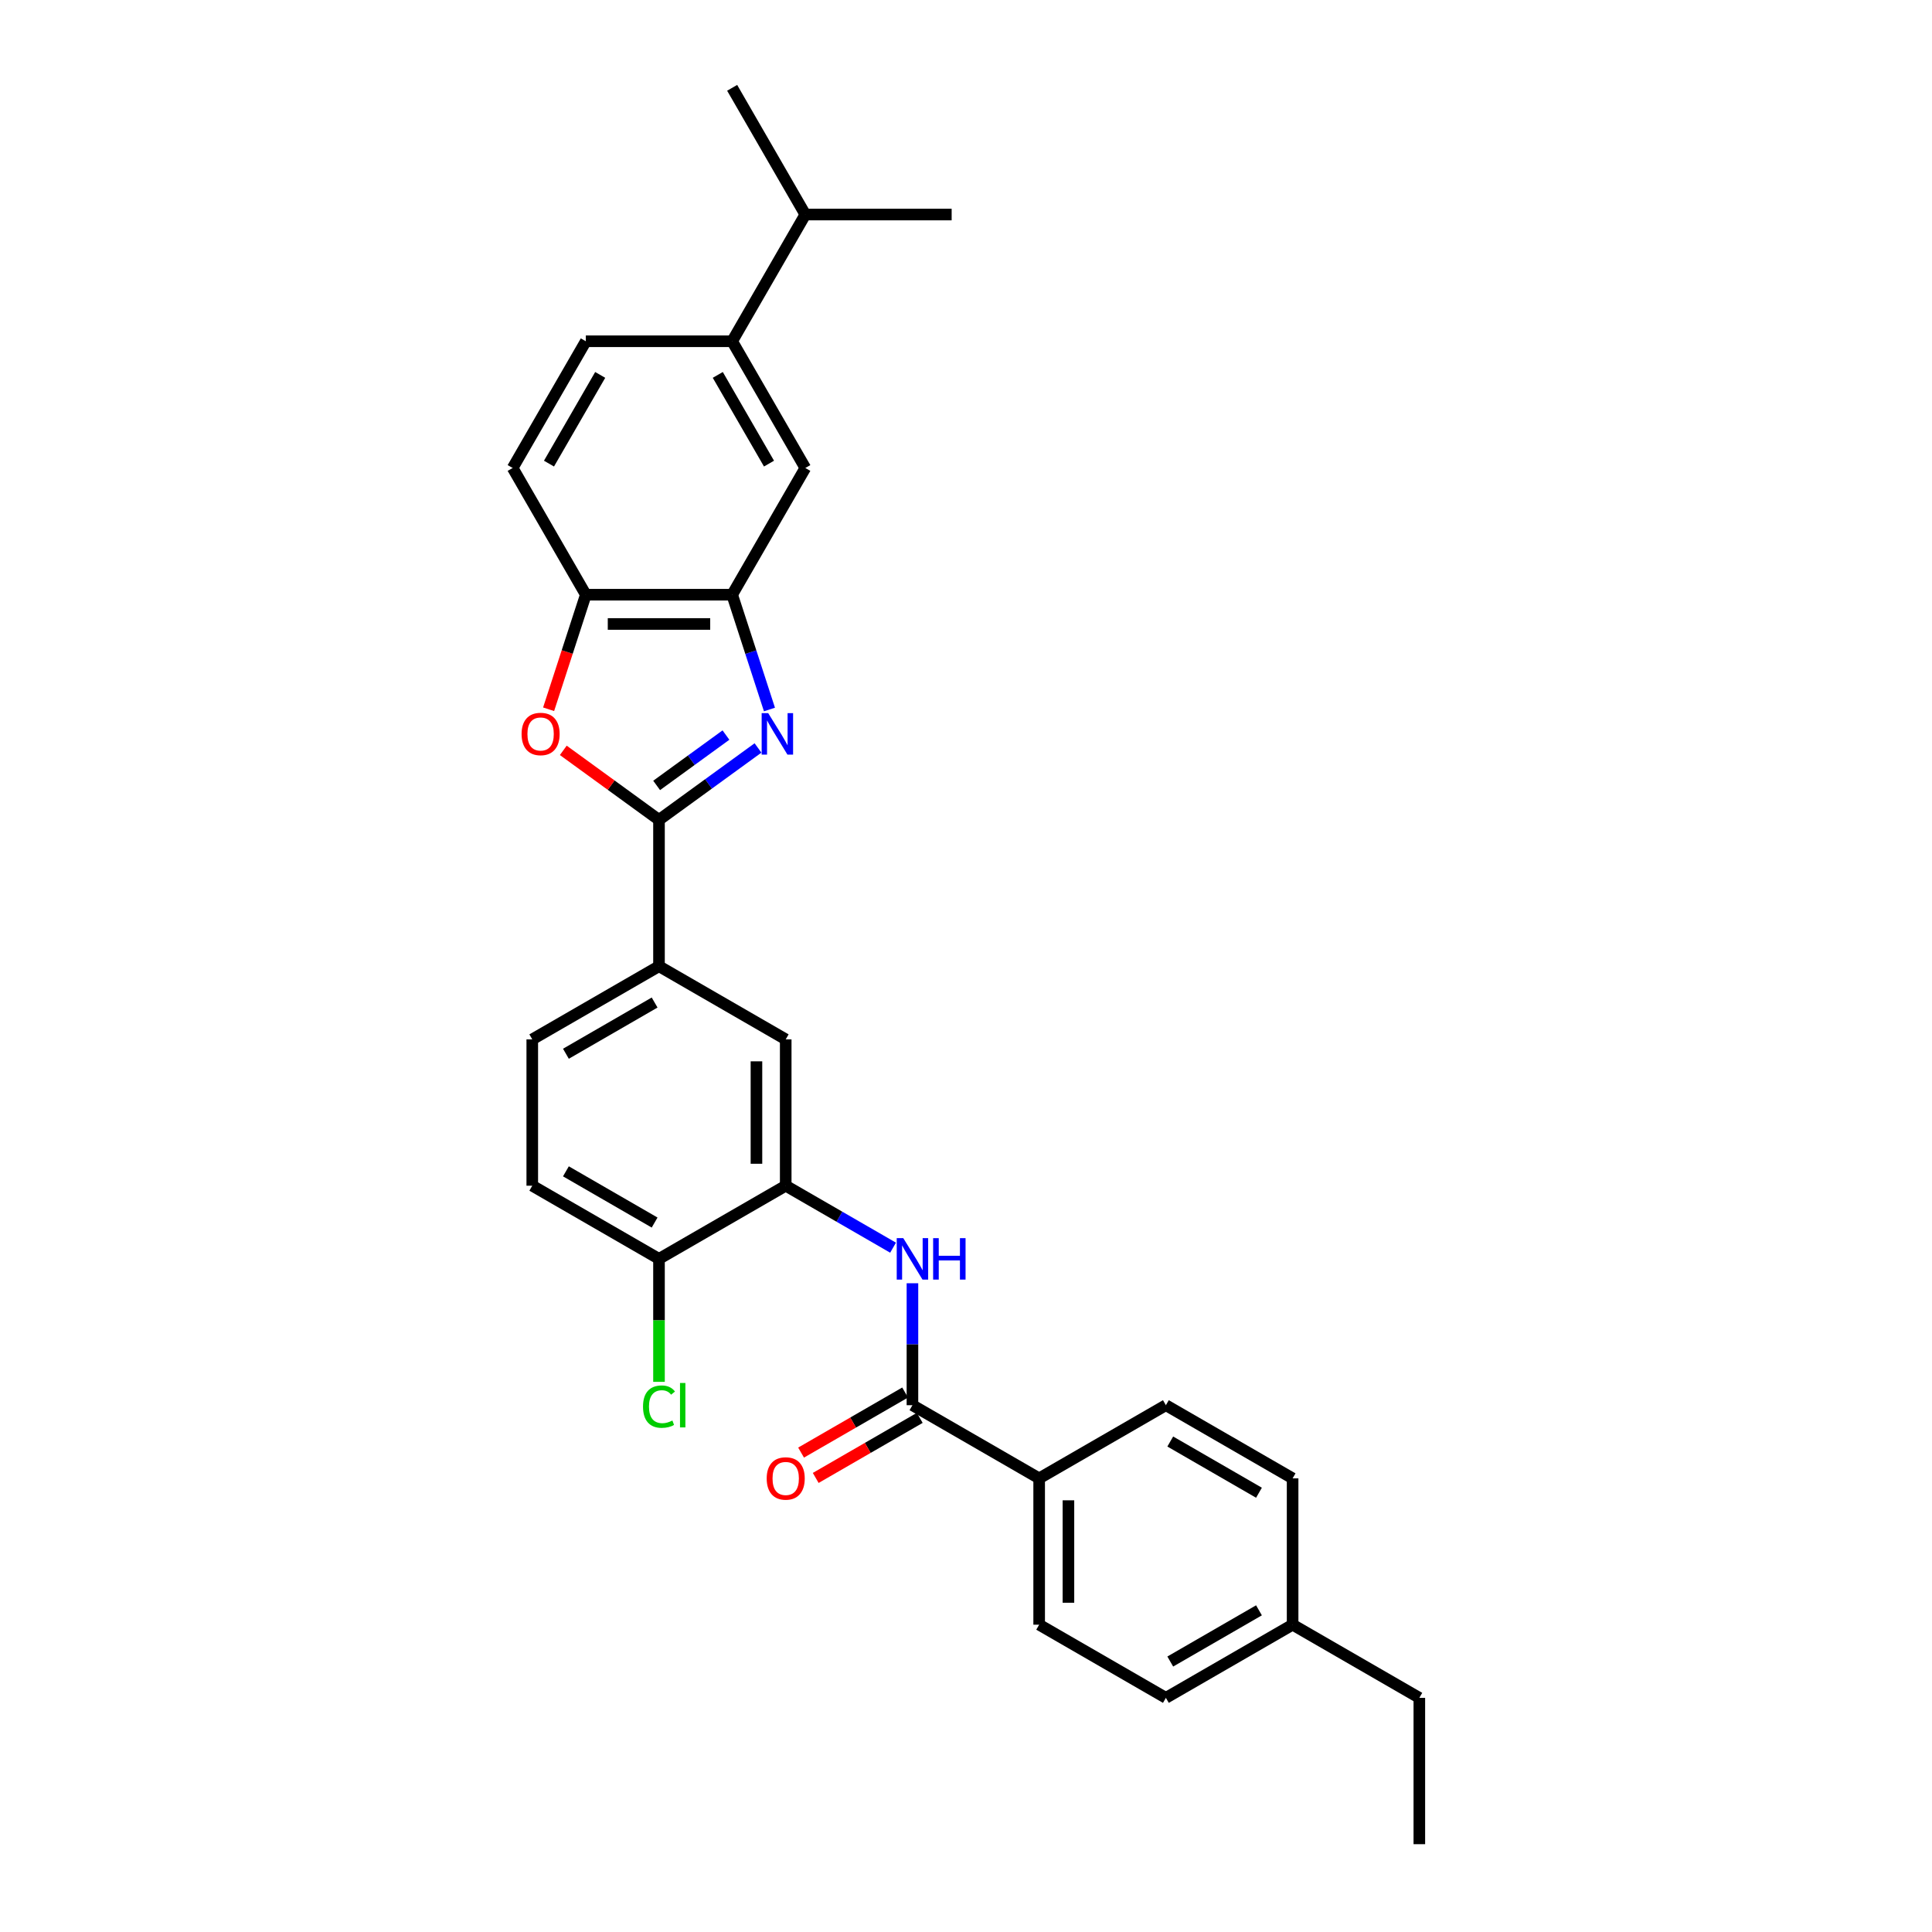 <?xml version='1.0' encoding='iso-8859-1'?>
<svg version='1.1' baseProfile='full'
              xmlns='http://www.w3.org/2000/svg'
                      xmlns:rdkit='http://www.rdkit.org/xml'
                      xmlns:xlink='http://www.w3.org/1999/xlink'
                  xml:space='preserve'
width='1000px' height='1000px' viewBox='0 0 1000 1000'>
<!-- END OF HEADER -->
<rect style='opacity:1.0;fill:#FFFFFF;stroke:none' width='1000' height='1000' x='0' y='0'> </rect>
<path class='bond-0' d='M 392.34,387.14 L 366.717,405.756' style='fill:none;fill-rule:evenodd;stroke:#0000FF;stroke-width:6px;stroke-linecap:butt;stroke-linejoin:miter;stroke-opacity:1' />
<path class='bond-0' d='M 366.717,405.756 L 341.094,424.372' style='fill:none;fill-rule:evenodd;stroke:#000000;stroke-width:6px;stroke-linecap:butt;stroke-linejoin:miter;stroke-opacity:1' />
<path class='bond-0' d='M 375.75,380.47 L 357.813,393.501' style='fill:none;fill-rule:evenodd;stroke:#0000FF;stroke-width:6px;stroke-linecap:butt;stroke-linejoin:miter;stroke-opacity:1' />
<path class='bond-0' d='M 357.813,393.501 L 339.877,406.533' style='fill:none;fill-rule:evenodd;stroke:#000000;stroke-width:6px;stroke-linecap:butt;stroke-linejoin:miter;stroke-opacity:1' />
<path class='bond-2' d='M 398.268,367.236 L 388.616,337.529' style='fill:none;fill-rule:evenodd;stroke:#0000FF;stroke-width:6px;stroke-linecap:butt;stroke-linejoin:miter;stroke-opacity:1' />
<path class='bond-2' d='M 388.616,337.529 L 378.963,307.822' style='fill:none;fill-rule:evenodd;stroke:#000000;stroke-width:6px;stroke-linecap:butt;stroke-linejoin:miter;stroke-opacity:1' />
<path class='bond-1' d='M 341.094,424.372 L 316.327,406.378' style='fill:none;fill-rule:evenodd;stroke:#000000;stroke-width:6px;stroke-linecap:butt;stroke-linejoin:miter;stroke-opacity:1' />
<path class='bond-1' d='M 316.327,406.378 L 291.559,388.383' style='fill:none;fill-rule:evenodd;stroke:#FF0000;stroke-width:6px;stroke-linecap:butt;stroke-linejoin:miter;stroke-opacity:1' />
<path class='bond-7' d='M 341.094,424.372 L 341.094,500.111' style='fill:none;fill-rule:evenodd;stroke:#000000;stroke-width:6px;stroke-linecap:butt;stroke-linejoin:miter;stroke-opacity:1' />
<path class='bond-29' d='M 283.959,367.115 L 293.592,337.469' style='fill:none;fill-rule:evenodd;stroke:#FF0000;stroke-width:6px;stroke-linecap:butt;stroke-linejoin:miter;stroke-opacity:1' />
<path class='bond-29' d='M 293.592,337.469 L 303.224,307.822' style='fill:none;fill-rule:evenodd;stroke:#000000;stroke-width:6px;stroke-linecap:butt;stroke-linejoin:miter;stroke-opacity:1' />
<path class='bond-6' d='M 378.963,307.822 L 303.224,307.822' style='fill:none;fill-rule:evenodd;stroke:#000000;stroke-width:6px;stroke-linecap:butt;stroke-linejoin:miter;stroke-opacity:1' />
<path class='bond-6' d='M 367.602,322.97 L 314.585,322.97' style='fill:none;fill-rule:evenodd;stroke:#000000;stroke-width:6px;stroke-linecap:butt;stroke-linejoin:miter;stroke-opacity:1' />
<path class='bond-8' d='M 378.963,307.822 L 416.833,242.23' style='fill:none;fill-rule:evenodd;stroke:#000000;stroke-width:6px;stroke-linecap:butt;stroke-linejoin:miter;stroke-opacity:1' />
<path class='bond-3' d='M 472.278,727.328 L 472.278,695.768' style='fill:none;fill-rule:evenodd;stroke:#000000;stroke-width:6px;stroke-linecap:butt;stroke-linejoin:miter;stroke-opacity:1' />
<path class='bond-3' d='M 472.278,695.768 L 472.278,664.208' style='fill:none;fill-rule:evenodd;stroke:#0000FF;stroke-width:6px;stroke-linecap:butt;stroke-linejoin:miter;stroke-opacity:1' />
<path class='bond-11' d='M 472.278,727.328 L 537.869,765.198' style='fill:none;fill-rule:evenodd;stroke:#000000;stroke-width:6px;stroke-linecap:butt;stroke-linejoin:miter;stroke-opacity:1' />
<path class='bond-13' d='M 468.491,720.769 L 441.564,736.315' style='fill:none;fill-rule:evenodd;stroke:#000000;stroke-width:6px;stroke-linecap:butt;stroke-linejoin:miter;stroke-opacity:1' />
<path class='bond-13' d='M 441.564,736.315 L 414.638,751.861' style='fill:none;fill-rule:evenodd;stroke:#FF0000;stroke-width:6px;stroke-linecap:butt;stroke-linejoin:miter;stroke-opacity:1' />
<path class='bond-13' d='M 476.065,733.888 L 449.138,749.433' style='fill:none;fill-rule:evenodd;stroke:#000000;stroke-width:6px;stroke-linecap:butt;stroke-linejoin:miter;stroke-opacity:1' />
<path class='bond-13' d='M 449.138,749.433 L 422.212,764.979' style='fill:none;fill-rule:evenodd;stroke:#FF0000;stroke-width:6px;stroke-linecap:butt;stroke-linejoin:miter;stroke-opacity:1' />
<path class='bond-4' d='M 462.25,645.8 L 434.468,629.76' style='fill:none;fill-rule:evenodd;stroke:#0000FF;stroke-width:6px;stroke-linecap:butt;stroke-linejoin:miter;stroke-opacity:1' />
<path class='bond-4' d='M 434.468,629.76 L 406.686,613.72' style='fill:none;fill-rule:evenodd;stroke:#000000;stroke-width:6px;stroke-linecap:butt;stroke-linejoin:miter;stroke-opacity:1' />
<path class='bond-5' d='M 406.686,613.72 L 406.686,537.981' style='fill:none;fill-rule:evenodd;stroke:#000000;stroke-width:6px;stroke-linecap:butt;stroke-linejoin:miter;stroke-opacity:1' />
<path class='bond-5' d='M 391.538,602.359 L 391.538,549.342' style='fill:none;fill-rule:evenodd;stroke:#000000;stroke-width:6px;stroke-linecap:butt;stroke-linejoin:miter;stroke-opacity:1' />
<path class='bond-31' d='M 406.686,613.72 L 341.094,651.589' style='fill:none;fill-rule:evenodd;stroke:#000000;stroke-width:6px;stroke-linecap:butt;stroke-linejoin:miter;stroke-opacity:1' />
<path class='bond-14' d='M 303.224,307.822 L 265.355,242.23' style='fill:none;fill-rule:evenodd;stroke:#000000;stroke-width:6px;stroke-linecap:butt;stroke-linejoin:miter;stroke-opacity:1' />
<path class='bond-9' d='M 341.094,500.111 L 406.686,537.981' style='fill:none;fill-rule:evenodd;stroke:#000000;stroke-width:6px;stroke-linecap:butt;stroke-linejoin:miter;stroke-opacity:1' />
<path class='bond-15' d='M 341.094,500.111 L 275.502,537.981' style='fill:none;fill-rule:evenodd;stroke:#000000;stroke-width:6px;stroke-linecap:butt;stroke-linejoin:miter;stroke-opacity:1' />
<path class='bond-15' d='M 338.829,518.91 L 292.915,545.419' style='fill:none;fill-rule:evenodd;stroke:#000000;stroke-width:6px;stroke-linecap:butt;stroke-linejoin:miter;stroke-opacity:1' />
<path class='bond-10' d='M 416.833,242.23 L 378.963,176.638' style='fill:none;fill-rule:evenodd;stroke:#000000;stroke-width:6px;stroke-linecap:butt;stroke-linejoin:miter;stroke-opacity:1' />
<path class='bond-10' d='M 398.034,239.965 L 371.525,194.051' style='fill:none;fill-rule:evenodd;stroke:#000000;stroke-width:6px;stroke-linecap:butt;stroke-linejoin:miter;stroke-opacity:1' />
<path class='bond-16' d='M 378.963,176.638 L 303.224,176.638' style='fill:none;fill-rule:evenodd;stroke:#000000;stroke-width:6px;stroke-linecap:butt;stroke-linejoin:miter;stroke-opacity:1' />
<path class='bond-20' d='M 378.963,176.638 L 416.833,111.046' style='fill:none;fill-rule:evenodd;stroke:#000000;stroke-width:6px;stroke-linecap:butt;stroke-linejoin:miter;stroke-opacity:1' />
<path class='bond-18' d='M 537.869,765.198 L 537.869,840.937' style='fill:none;fill-rule:evenodd;stroke:#000000;stroke-width:6px;stroke-linecap:butt;stroke-linejoin:miter;stroke-opacity:1' />
<path class='bond-18' d='M 553.017,776.559 L 553.017,829.576' style='fill:none;fill-rule:evenodd;stroke:#000000;stroke-width:6px;stroke-linecap:butt;stroke-linejoin:miter;stroke-opacity:1' />
<path class='bond-19' d='M 537.869,765.198 L 603.461,727.328' style='fill:none;fill-rule:evenodd;stroke:#000000;stroke-width:6px;stroke-linecap:butt;stroke-linejoin:miter;stroke-opacity:1' />
<path class='bond-12' d='M 341.094,651.589 L 275.502,613.72' style='fill:none;fill-rule:evenodd;stroke:#000000;stroke-width:6px;stroke-linecap:butt;stroke-linejoin:miter;stroke-opacity:1' />
<path class='bond-12' d='M 338.829,632.791 L 292.915,606.282' style='fill:none;fill-rule:evenodd;stroke:#000000;stroke-width:6px;stroke-linecap:butt;stroke-linejoin:miter;stroke-opacity:1' />
<path class='bond-21' d='M 341.094,651.589 L 341.094,683.415' style='fill:none;fill-rule:evenodd;stroke:#000000;stroke-width:6px;stroke-linecap:butt;stroke-linejoin:miter;stroke-opacity:1' />
<path class='bond-21' d='M 341.094,683.415 L 341.094,715.241' style='fill:none;fill-rule:evenodd;stroke:#00CC00;stroke-width:6px;stroke-linecap:butt;stroke-linejoin:miter;stroke-opacity:1' />
<path class='bond-30' d='M 265.355,242.23 L 303.224,176.638' style='fill:none;fill-rule:evenodd;stroke:#000000;stroke-width:6px;stroke-linecap:butt;stroke-linejoin:miter;stroke-opacity:1' />
<path class='bond-30' d='M 284.154,239.965 L 310.662,194.051' style='fill:none;fill-rule:evenodd;stroke:#000000;stroke-width:6px;stroke-linecap:butt;stroke-linejoin:miter;stroke-opacity:1' />
<path class='bond-17' d='M 275.502,537.981 L 275.502,613.72' style='fill:none;fill-rule:evenodd;stroke:#000000;stroke-width:6px;stroke-linecap:butt;stroke-linejoin:miter;stroke-opacity:1' />
<path class='bond-22' d='M 537.869,840.937 L 603.461,878.806' style='fill:none;fill-rule:evenodd;stroke:#000000;stroke-width:6px;stroke-linecap:butt;stroke-linejoin:miter;stroke-opacity:1' />
<path class='bond-23' d='M 603.461,727.328 L 669.053,765.198' style='fill:none;fill-rule:evenodd;stroke:#000000;stroke-width:6px;stroke-linecap:butt;stroke-linejoin:miter;stroke-opacity:1' />
<path class='bond-23' d='M 605.726,746.127 L 651.641,772.636' style='fill:none;fill-rule:evenodd;stroke:#000000;stroke-width:6px;stroke-linecap:butt;stroke-linejoin:miter;stroke-opacity:1' />
<path class='bond-26' d='M 416.833,111.046 L 492.572,111.046' style='fill:none;fill-rule:evenodd;stroke:#000000;stroke-width:6px;stroke-linecap:butt;stroke-linejoin:miter;stroke-opacity:1' />
<path class='bond-27' d='M 416.833,111.046 L 378.963,45.455' style='fill:none;fill-rule:evenodd;stroke:#000000;stroke-width:6px;stroke-linecap:butt;stroke-linejoin:miter;stroke-opacity:1' />
<path class='bond-32' d='M 603.461,878.806 L 669.053,840.937' style='fill:none;fill-rule:evenodd;stroke:#000000;stroke-width:6px;stroke-linecap:butt;stroke-linejoin:miter;stroke-opacity:1' />
<path class='bond-32' d='M 605.726,860.008 L 651.641,833.499' style='fill:none;fill-rule:evenodd;stroke:#000000;stroke-width:6px;stroke-linecap:butt;stroke-linejoin:miter;stroke-opacity:1' />
<path class='bond-24' d='M 669.053,765.198 L 669.053,840.937' style='fill:none;fill-rule:evenodd;stroke:#000000;stroke-width:6px;stroke-linecap:butt;stroke-linejoin:miter;stroke-opacity:1' />
<path class='bond-25' d='M 669.053,840.937 L 734.645,878.806' style='fill:none;fill-rule:evenodd;stroke:#000000;stroke-width:6px;stroke-linecap:butt;stroke-linejoin:miter;stroke-opacity:1' />
<path class='bond-28' d='M 734.645,878.806 L 734.645,954.545' style='fill:none;fill-rule:evenodd;stroke:#000000;stroke-width:6px;stroke-linecap:butt;stroke-linejoin:miter;stroke-opacity:1' />
<path  class='atom-0' d='M 397.627 369.13
L 404.655 380.49
Q 405.352 381.611, 406.473 383.641
Q 407.594 385.671, 407.655 385.792
L 407.655 369.13
L 410.502 369.13
L 410.502 390.579
L 407.564 390.579
L 400.02 378.158
Q 399.141 376.703, 398.202 375.037
Q 397.293 373.371, 397.021 372.856
L 397.021 390.579
L 394.234 390.579
L 394.234 369.13
L 397.627 369.13
' fill='#0000FF'/>
<path  class='atom-2' d='M 269.974 379.915
Q 269.974 374.765, 272.518 371.886
Q 275.063 369.008, 279.82 369.008
Q 284.576 369.008, 287.121 371.886
Q 289.666 374.765, 289.666 379.915
Q 289.666 385.126, 287.091 388.095
Q 284.515 391.033, 279.82 391.033
Q 275.094 391.033, 272.518 388.095
Q 269.974 385.156, 269.974 379.915
M 279.82 388.61
Q 283.092 388.61, 284.849 386.428
Q 286.636 384.217, 286.636 379.915
Q 286.636 375.704, 284.849 373.583
Q 283.092 371.432, 279.82 371.432
Q 276.548 371.432, 274.76 373.553
Q 273.003 375.673, 273.003 379.915
Q 273.003 384.247, 274.76 386.428
Q 276.548 388.61, 279.82 388.61
' fill='#FF0000'/>
<path  class='atom-5' d='M 467.536 640.865
L 474.565 652.226
Q 475.262 653.347, 476.383 655.376
Q 477.504 657.406, 477.564 657.527
L 477.564 640.865
L 480.412 640.865
L 480.412 662.314
L 477.473 662.314
L 469.93 649.893
Q 469.051 648.439, 468.112 646.772
Q 467.203 645.106, 466.93 644.591
L 466.93 662.314
L 464.143 662.314
L 464.143 640.865
L 467.536 640.865
' fill='#0000FF'/>
<path  class='atom-5' d='M 482.987 640.865
L 485.895 640.865
L 485.895 649.984
L 496.862 649.984
L 496.862 640.865
L 499.771 640.865
L 499.771 662.314
L 496.862 662.314
L 496.862 652.407
L 485.895 652.407
L 485.895 662.314
L 482.987 662.314
L 482.987 640.865
' fill='#0000FF'/>
<path  class='atom-14' d='M 396.84 765.259
Q 396.84 760.108, 399.384 757.23
Q 401.929 754.352, 406.686 754.352
Q 411.442 754.352, 413.987 757.23
Q 416.532 760.108, 416.532 765.259
Q 416.532 770.469, 413.957 773.438
Q 411.382 776.377, 406.686 776.377
Q 401.96 776.377, 399.384 773.438
Q 396.84 770.5, 396.84 765.259
M 406.686 773.953
Q 409.958 773.953, 411.715 771.772
Q 413.502 769.561, 413.502 765.259
Q 413.502 761.047, 411.715 758.927
Q 409.958 756.776, 406.686 756.776
Q 403.414 756.776, 401.626 758.896
Q 399.869 761.017, 399.869 765.259
Q 399.869 769.591, 401.626 771.772
Q 403.414 773.953, 406.686 773.953
' fill='#FF0000'/>
<path  class='atom-22' d='M 332.823 728.071
Q 332.823 722.739, 335.307 719.951
Q 337.822 717.134, 342.578 717.134
Q 347.001 717.134, 349.365 720.254
L 347.365 721.89
Q 345.638 719.618, 342.578 719.618
Q 339.337 719.618, 337.61 721.8
Q 335.913 723.951, 335.913 728.071
Q 335.913 732.312, 337.67 734.493
Q 339.458 736.675, 342.912 736.675
Q 345.275 736.675, 348.032 735.251
L 348.88 737.523
Q 347.759 738.25, 346.062 738.674
Q 344.366 739.098, 342.487 739.098
Q 337.822 739.098, 335.307 736.251
Q 332.823 733.403, 332.823 728.071
' fill='#00CC00'/>
<path  class='atom-22' d='M 351.97 715.831
L 354.757 715.831
L 354.757 738.826
L 351.97 738.826
L 351.97 715.831
' fill='#00CC00'/>
</svg>
